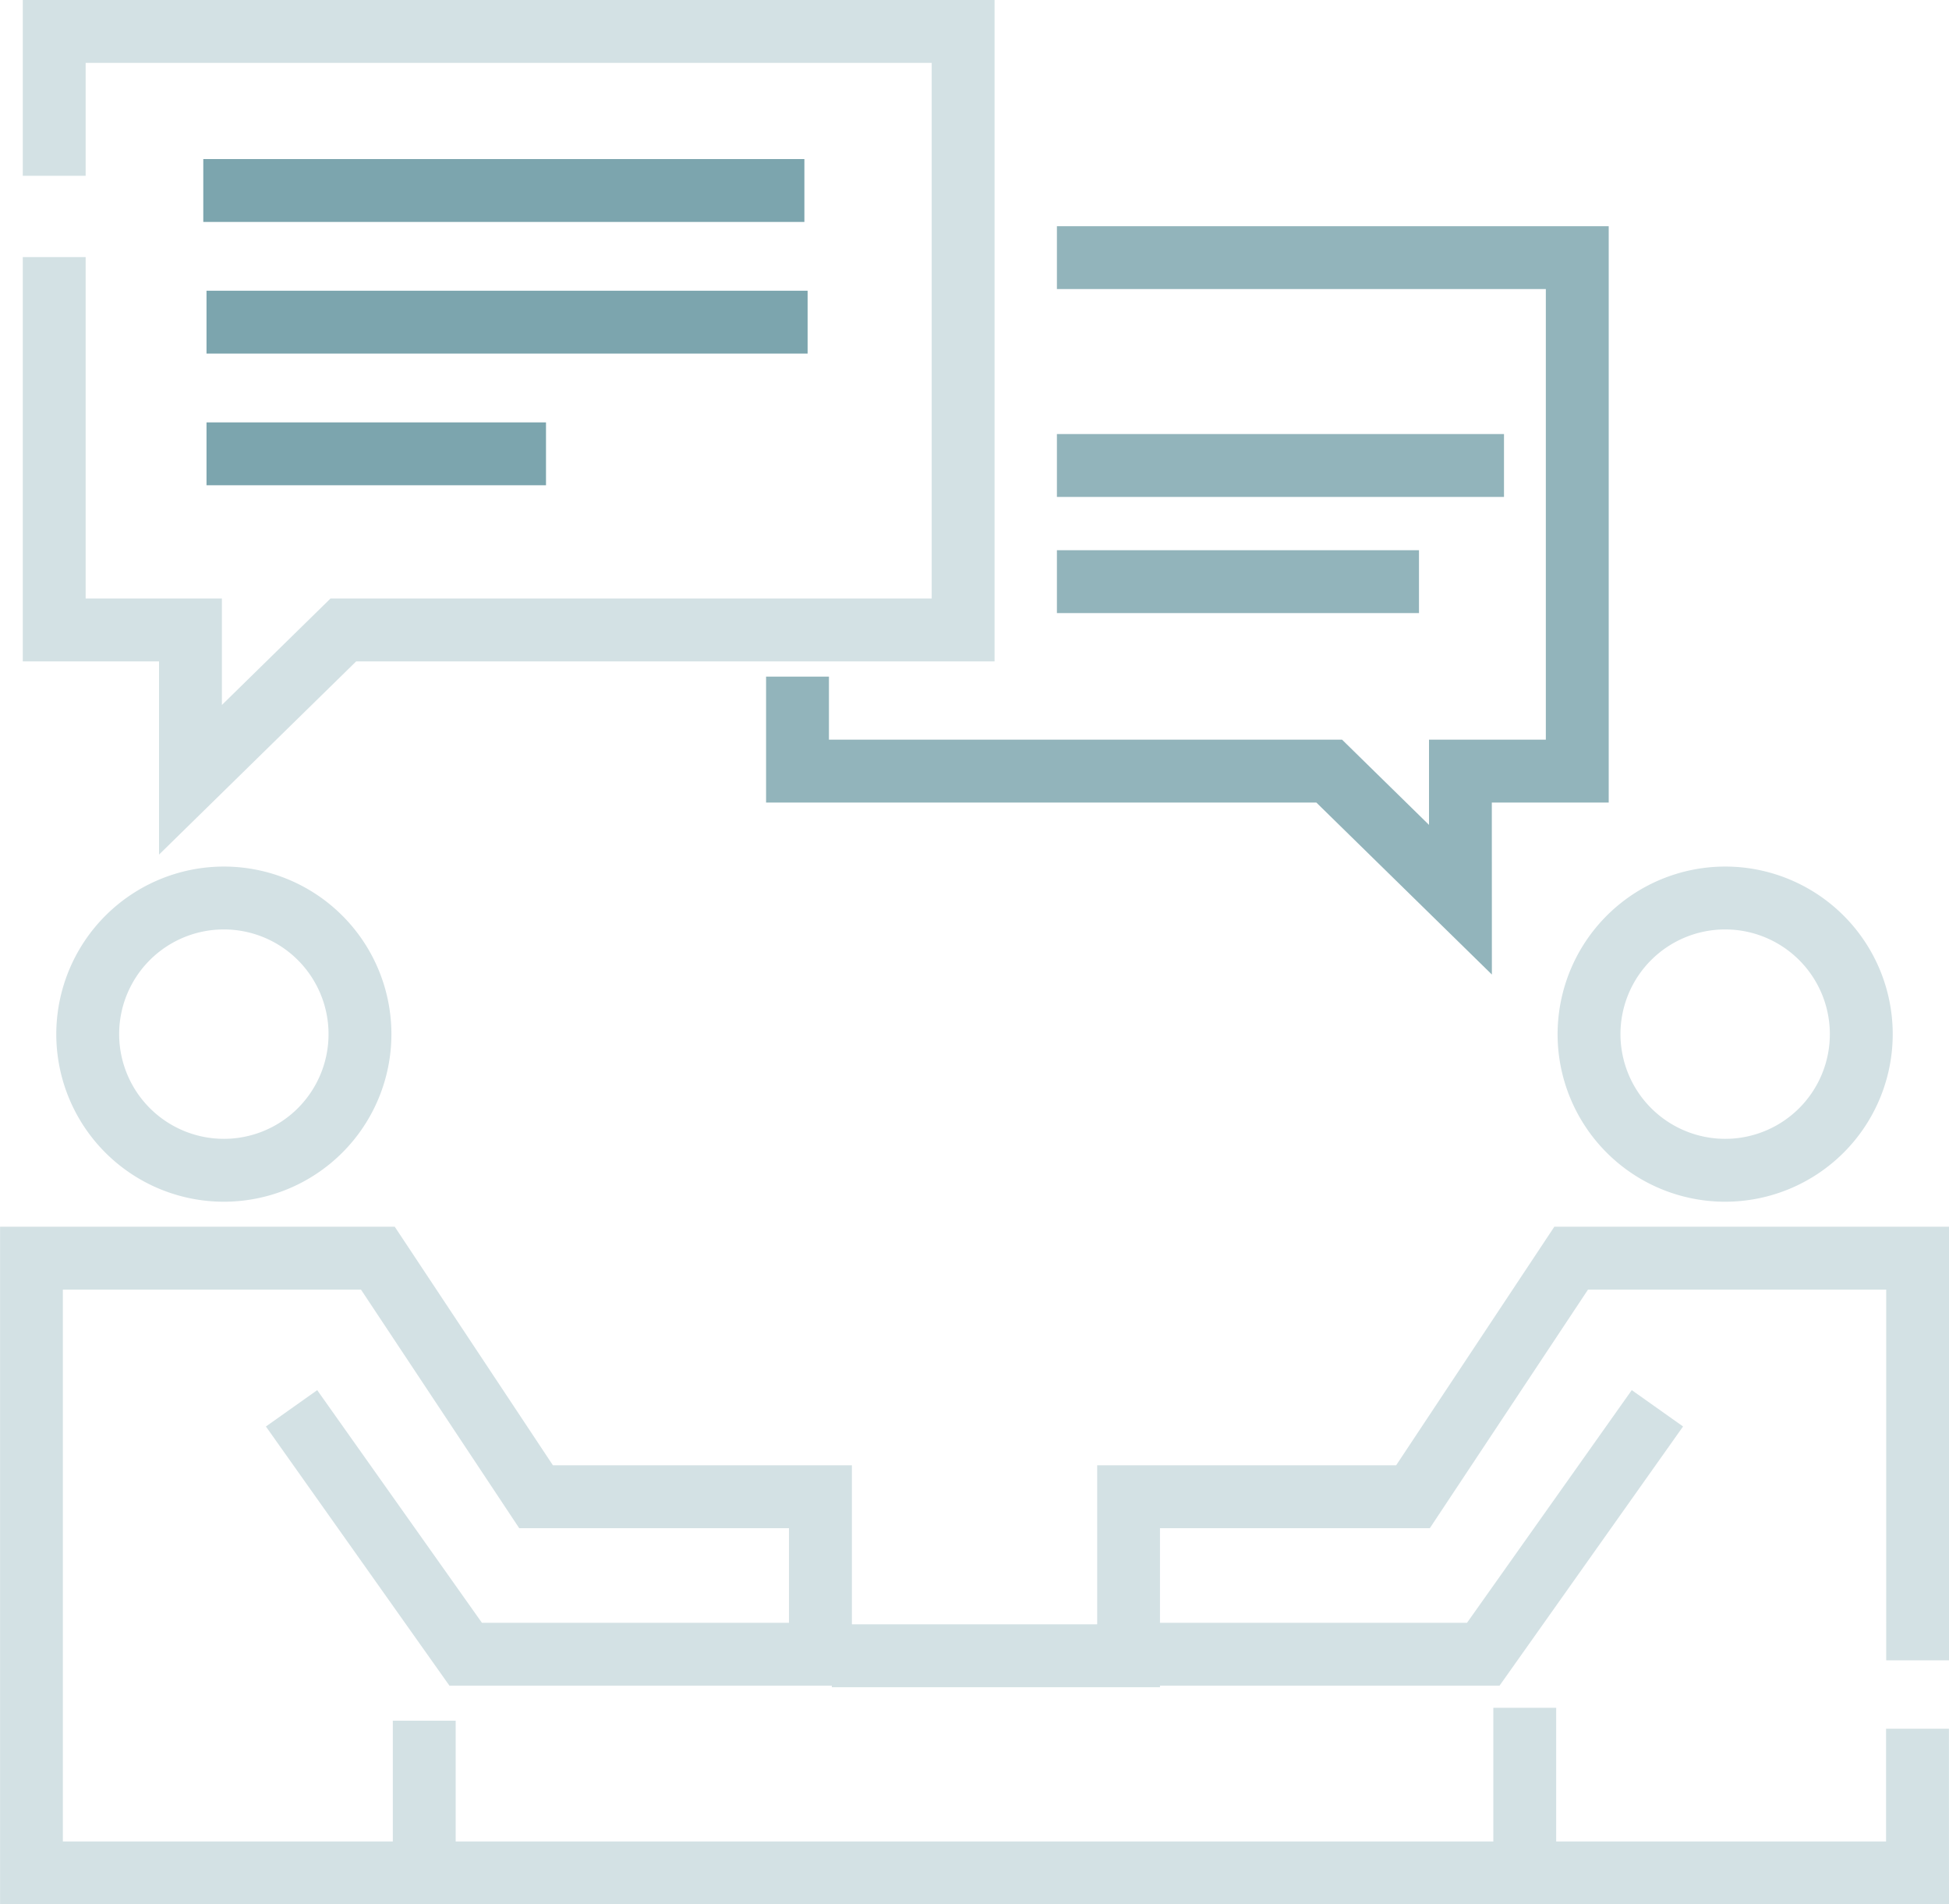 <?xml version="1.0" encoding="UTF-8"?>
<svg xmlns="http://www.w3.org/2000/svg" width="124.004" height="121.15" viewBox="0 0 124.004 121.15">
  <g transform="translate(-70.865 -75.159)">
    <g transform="translate(72.865 77.159)">
      <path d="M8.661-2A10.661,10.661,0,1,1-2,8.661,10.673,10.673,0,0,1,8.661-2Zm0,17.322A6.661,6.661,0,1,0,2,8.661,6.668,6.668,0,0,0,8.661,15.322Z" transform="translate(3.581 55.128)" fill="#d3e1e4"></path>
      <path d="M83.812,129.527V117.233H75.144V91.514h4v21.719h8.668v6.774l6.912-6.774h38.249V79.159H79.144v7.185h-4V75.159h61.829v42.074H96.357Z" transform="translate(-75.694 -77.159)" fill="#d3e1e4"></path>
      <path d="M36.245,2H-2V-2H36.245Z" transform="translate(12.934 10.119)" fill="#7ca5ae"></path>
      <path d="M36.245,2H-2V-2H36.245Z" transform="translate(13.139 18.495)" fill="#7ca5ae"></path>
      <path d="M19.6,2H-2V-2H19.6Z" transform="translate(13.139 26.871)" fill="#7ca5ae"></path>
      <path d="M260.867,165.226,249.7,154.286H214.688v-8.013h4v4.013h32.649l5.53,5.42v-5.42H264.3V121.619H233.192v-4H268.3v36.667h-7.437Z" transform="translate(-167.947 -105.229)" fill="#92b4bb"></path>
      <path d="M302.444,334.634h-25.6V320.615h19.022l10.064-15.177h25.115v27.584h-4V309.439H308.072l-10.064,15.177H280.839v6.018h19.536l10.481-14.8,3.264,2.312Z" transform="translate(-209.036 -229.398)" fill="#d3e1e4"></path>
      <path d="M194.869,348.548h-124V305.439H95.98l10.064,15.177h19.022v14.018H99.46L87.783,318.148l3.264-2.312,10.481,14.8h19.536v-6.018H103.9L93.832,309.439H74.865v35.109h116v-7.174h4Z" transform="translate(-72.865 -229.398)" fill="#d3e1e4"></path>
      <path d="M2,9.685H-2V-2H2Z" transform="translate(24.992 109.465)" fill="#d3e1e4"></path>
      <path d="M8.661-2A10.661,10.661,0,1,1-2,8.661,10.673,10.673,0,0,1,8.661-2Zm0,17.322A6.661,6.661,0,1,0,2,8.661,6.668,6.668,0,0,0,8.661,15.322Z" transform="translate(99.101 55.128)" fill="#d3e1e4"></path>
      <path d="M2,10.5H-2V-2H2Z" transform="translate(95.012 108.646)" fill="#d3e1e4"></path>
      <path d="M18.88,2H-2V-2H18.88Z" transform="translate(52.924 103.335)" fill="#d3e1e4"></path>
    </g>
    <path d="M21.037,2H-2V-2H21.037Z" transform="translate(140.11 112.162)" fill="#92b4bb"></path>
    <path d="M26.446,2H-2V-2H26.446Z" transform="translate(140.11 104.772)" fill="#92b4bb"></path>
  </g>
</svg>
